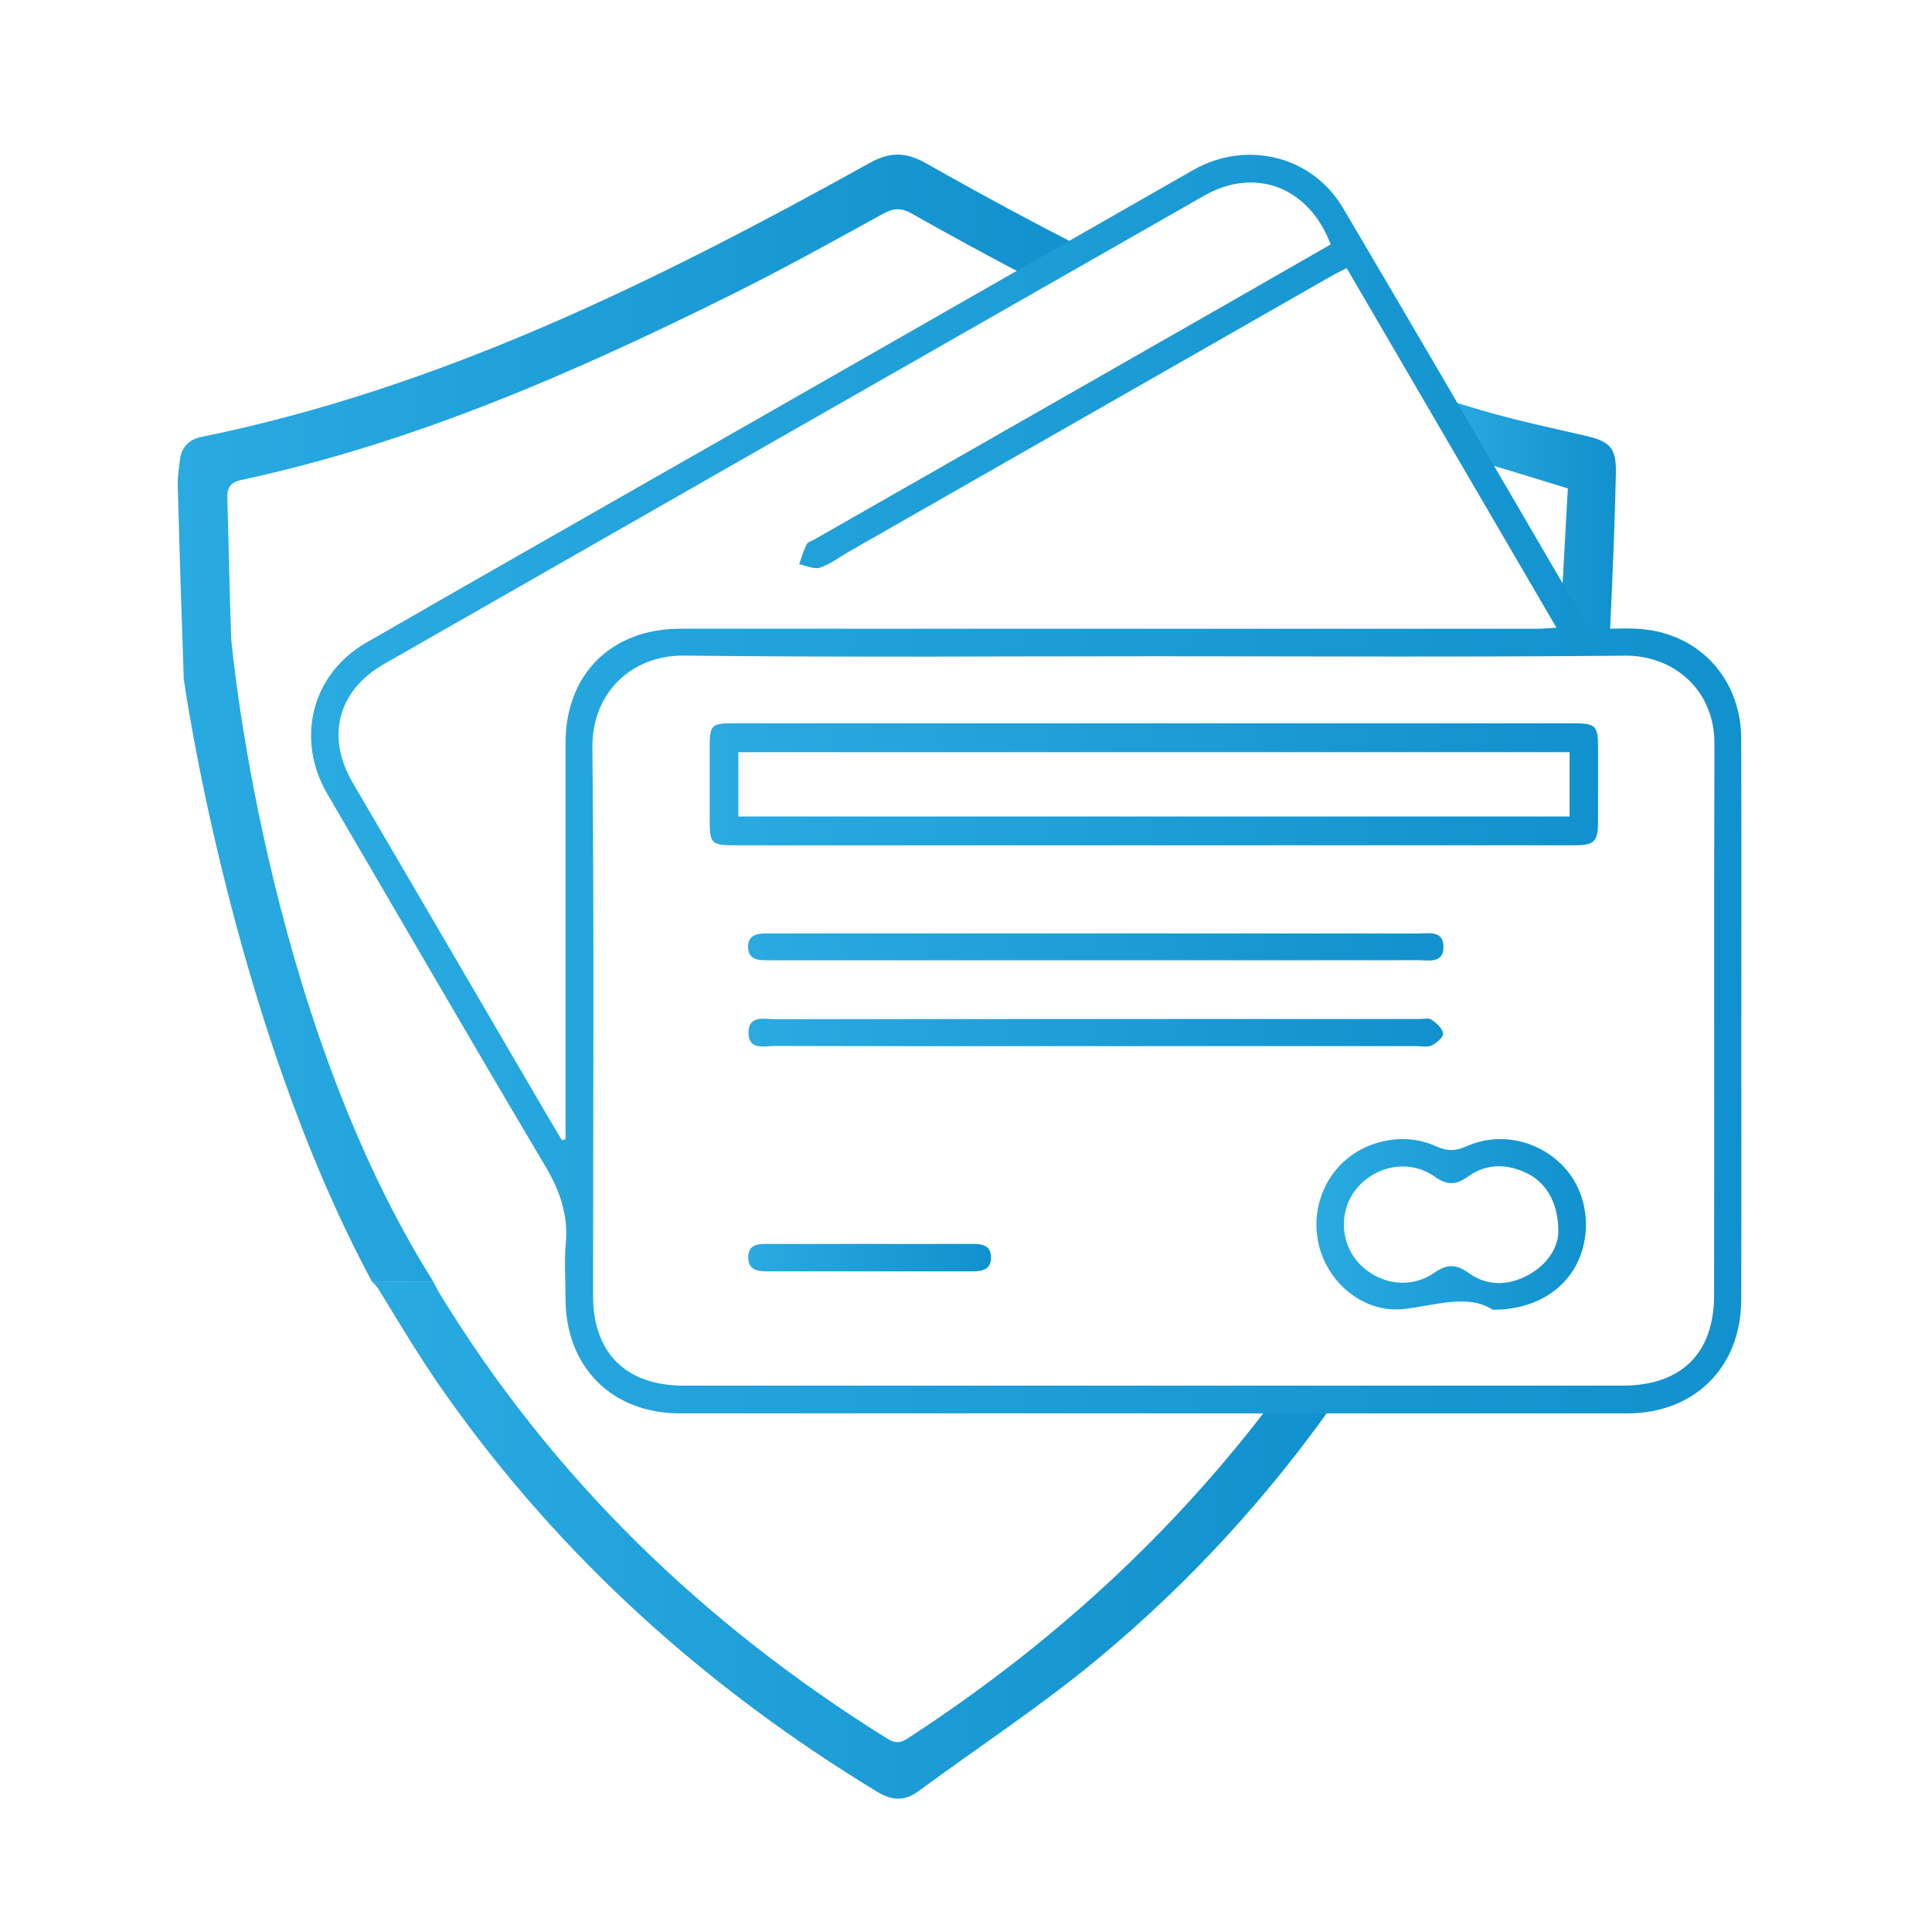 <?xml version="1.0" encoding="UTF-8"?><svg id="Layer_1" xmlns="http://www.w3.org/2000/svg" xmlns:xlink="http://www.w3.org/1999/xlink" viewBox="0 0 1200 1200"><defs><style>.cls-1{fill:url(#linear-gradient);}.cls-2{fill:url(#linear-gradient-8);}.cls-3{fill:url(#linear-gradient-9);}.cls-4{fill:url(#linear-gradient-3);}.cls-5{fill:url(#linear-gradient-4);}.cls-6{fill:url(#linear-gradient-2);}.cls-7{fill:url(#linear-gradient-6);}.cls-8{fill:url(#linear-gradient-7);}.cls-9{fill:url(#linear-gradient-5);}</style><linearGradient id="linear-gradient" x1="110.35" y1="446.12" x2="675.76" y2="446.12" gradientUnits="userSpaceOnUse"><stop offset="0" stop-color="#29aae1"/><stop offset="1" stop-color="#1191cd"/></linearGradient><linearGradient id="linear-gradient-2" x1="896.86" y1="320.81" x2="1003.69" y2="320.81" xlink:href="#linear-gradient"/><linearGradient id="linear-gradient-3" x1="231.16" y1="956.69" x2="829.08" y2="956.69" xlink:href="#linear-gradient"/><linearGradient id="linear-gradient-4" x1="193.22" y1="487.01" x2="1081.64" y2="487.01" xlink:href="#linear-gradient"/><linearGradient id="linear-gradient-5" x1="440.8" y1="487.14" x2="992.62" y2="487.14" xlink:href="#linear-gradient"/><linearGradient id="linear-gradient-6" x1="817.63" y1="760.49" x2="985.08" y2="760.49" xlink:href="#linear-gradient"/><linearGradient id="linear-gradient-7" x1="464.64" y1="588.13" x2="896.57" y2="588.13" xlink:href="#linear-gradient"/><linearGradient id="linear-gradient-8" x1="464.92" y1="641.34" x2="896.37" y2="641.34" xlink:href="#linear-gradient"/><linearGradient id="linear-gradient-9" x1="464.73" y1="781.14" x2="615.55" y2="781.14" xlink:href="#linear-gradient"/></defs><g><path class="cls-1" d="M664.16,160.18c3.72-2.06,7.58-3.61,11.6-4.67-33.86-17.14-67.29-35.24-100.42-54.01-12.58-7.13-22.37-7.4-35.26-.24-131.68,73.11-266.08,139.79-415.31,170.2-7.37,1.5-12.16,6.41-13.03,14.3-.57,5.15-1.51,10.33-1.37,15.48,1.04,38.35,2.25,76.7,3.59,115.04,.06,1.71,.14,3.33,.09,4.89,0,0,29.49,212.56,117.12,375.07h38.08c-105.45-167.27-125.68-399.76-125.68-399.76-1.03-29.03-1.49-58.08-2.38-87.11-.2-6.54,1.96-9.8,8.79-11.27,107.6-23.14,207.45-66.92,305.37-115.6,31.54-15.68,62.39-32.8,93.26-49.79,6.58-3.62,11.26-3.68,17.84,.03,25.31,14.29,50.81,28.18,76.57,41.54,5.93-6.51,12.97-11.22,21.15-14.09Z"/><path class="cls-6" d="M983.46,270.34c-21.53-4.9-43.18-9.56-64.34-15.82-7.45-2.21-14.87-4.49-22.26-6.84,3.17,4.4,5.7,9.23,7.66,14.3,5.89,6.97,9.94,15.3,12.46,24.08,18.52,5.6,37.41,11.25,56.83,17.31-1.43,25.84-2.91,52.7-4.42,79.99,2.92,1.91,5.77,4.03,8.52,6.38,.35,.3,.68,.62,1.02,.93,7.38,.11,14.37,1.22,20.99,3.28,1.57-33.36,3.03-66.74,3.74-100.13,.35-16.37-4.14-19.83-20.21-23.48Z"/><path class="cls-4" d="M815.36,872.26c-.2,0-.4,.02-.61,.02-8.18,0-15.88-1.22-23.13-3.59-62.77,83.68-139.24,153.53-227.93,211.11-4.89,3.18-8.1,2.91-12.89-.08-113.66-70.94-207.7-161.56-277.75-276.31-1.25-2.04-2.3-4.22-3.82-7.18h-38.08c1.69,1.35,3.15,3.18,4.59,5.53,12.97,21.23,25.77,42.64,40.08,62.97,71.74,101.95,162.49,183.41,268.77,248.03,9.17,5.58,17.04,6.25,25.72-.13,37.58-27.63,76.76-53.32,112.55-83.1,56.03-46.61,104.65-99.77,146.21-158.78-4.13,1.03-8.41,1.55-12.85,1.54-.29,0-.57-.01-.86-.02Z"/></g><g id="HgRXUN"><g><path class="cls-5" d="M715.98,877.87c-97.89,0-195.78,0-293.67,0-42.33,0-71.03-28.85-71.07-71.42,0-11.42-.82-22.91,.19-34.24,1.57-17.68-3.65-32.6-12.66-47.78-45.6-76.8-90.33-154.12-135.42-231.23-19.85-33.95-9.9-74.44,24.13-94.03,80.78-46.49,161.83-92.52,242.75-138.75,90.27-51.57,180.54-103.15,270.79-154.76,32.9-18.82,73.83-9.11,93.13,23.5,44.15,74.64,87.64,149.67,131.38,224.55,5.75,9.85,11.66,19.62,17.03,29.68,3.03,5.68,7.07,7.47,13.38,7.27,10.08-.31,20.41-.81,30.25,.93,33.04,5.86,55.2,32.96,55.32,67.24,.22,63.95,.07,127.91,.07,191.86,0,52.21,.11,104.42-.06,156.62-.13,41.99-29.08,70.59-70.9,70.58-98.22-.03-196.43,0-294.65-.01Zm.74-470.25c-97.23,0-194.48,.74-291.7-.42-32.27-.38-57.39,22.57-57.06,57.22,1.1,113.54,.41,227.09,.42,340.64,0,35.25,20.5,55.57,56.05,55.57,194.47,0,388.93,0,583.4,0,36.18,0,56.74-19.73,56.82-56,.25-114.2-.15-228.4,.22-342.6,.11-34.38-26.35-55.07-55.48-54.78-97.55,.97-195.12,.37-292.68,.37Zm109.77-255.81c-13.39-35.6-46.81-48.39-78.56-30.28-169.9,96.91-339.73,193.92-509.53,290.99-28.64,16.37-35.99,45.18-19.42,73.48,39.85,68.07,79.6,136.21,119.4,204.31,3.51,6.01,7.1,11.97,10.66,17.95l2.22-.66c0-3.42,0-6.84,0-10.26,0-78.63-.02-157.26,0-235.89,.01-42.62,28.45-70.94,71.31-70.94,177.49,0,354.98,.03,532.47,.02,3.4,0,6.8-.35,11.72-.63-43.9-75.23-86.99-149.09-130.3-223.32-3.59,1.81-6.23,3-8.72,4.43-100.19,57.21-200.36,114.44-300.53,171.67-5.94,3.39-11.54,7.8-17.91,9.89-3.68,1.21-8.58-1.29-12.93-2.12,1.48-4.14,2.66-8.42,4.6-12.33,.73-1.47,3.2-2.09,4.9-3.06,86.63-49.47,173.26-98.92,259.88-148.4,20.32-11.6,40.59-23.27,60.75-34.83Z"/><path class="cls-9" d="M716.11,449.24c87.08,0,174.16,0,261.25,0,13.68,0,15.22,1.52,15.24,15.08,.02,15.33,.03,30.66-.02,45.99-.04,12.52-2.2,14.7-14.9,14.71-66.53,.04-133.07,.02-199.6,.02-106.98,0-213.96,0-320.93,0-15.35,0-16.32-.97-16.33-15.84,0-15.33-.02-30.66,0-45.99,.02-12.65,1.29-13.95,14.05-13.96,87.08-.02,174.16-.01,261.25-.01Zm258.78,17.95H458.57v39.94H974.9v-39.94Z"/><path class="cls-7" d="M927.17,813.48c-15.74-10.07-35.45-2.56-55.58-.42-21.84,2.32-41.89-12.27-49.97-32.14-8.11-19.93-3.6-42.74,11.45-57.89,14.87-14.97,39.34-20.02,58.8-11.08,6.84,3.14,12.12,3.12,18.91,.08,20.25-9.09,43.84-4.12,59.46,11.61,14.67,14.77,18.95,38.07,10.66,58.02-8.03,19.32-27.7,31.96-53.73,31.84Zm40.75-48.31c.11-17.42-7.17-30.22-18.97-36.18-12.56-6.34-25.6-6.48-37.11,1.77-7.68,5.51-13.13,5.46-20.82,.02-15.05-10.64-35.48-7.26-47.76,6.66-11.26,12.76-11.42,32.87-.37,45.86,12,14.11,32.5,17.9,47.62,7.44,7.98-5.52,13.61-5.87,21.66-.09,11.52,8.27,24.7,8.03,37.05,1.28,11.99-6.56,18.48-17.05,18.7-26.77Z"/><path class="cls-8" d="M680.75,596.46c-65.9,0-131.8,0-197.7,0-2.94,0-5.87-.01-8.81-.06-5.58-.08-9.65-2.02-9.6-8.42,.05-6.55,4.55-7.98,9.91-8.2,1.95-.08,3.91-.03,5.87-.03,133.43,0,266.87-.02,400.3,.05,6.54,0,15.66-2.04,15.85,8.03,.21,11.01-9.41,8.55-16.16,8.56-66.55,.1-133.11,.06-199.66,.06Z"/><path class="cls-2" d="M680.96,649.77c-66.54,.01-133.08,.09-199.62-.11-6.52-.02-16.39,2.93-16.42-8.24-.03-11.05,9.74-8.4,16.32-8.4,133.41-.14,266.82-.1,400.22-.09,2.61,0,5.87-.83,7.67,.41,3.07,2.12,6.81,5.36,7.22,8.53,.29,2.23-4.05,5.97-7.1,7.45-2.66,1.29-6.39,.44-9.65,.44-66.21,.01-132.43,0-198.64,.02Z"/><path class="cls-3" d="M540.99,772.62c20.86,0,41.73,.04,62.59-.02,5.94-.02,11.75,.51,11.96,8.11,.24,8.24-5.89,8.97-12.19,8.97-42.05,0-84.11,0-126.16-.01-6.2,0-12.49-.5-12.46-8.73,.03-8.51,6.7-8.29,12.69-8.3,21.19-.05,42.38-.02,63.57-.02Z"/></g></g></svg>
